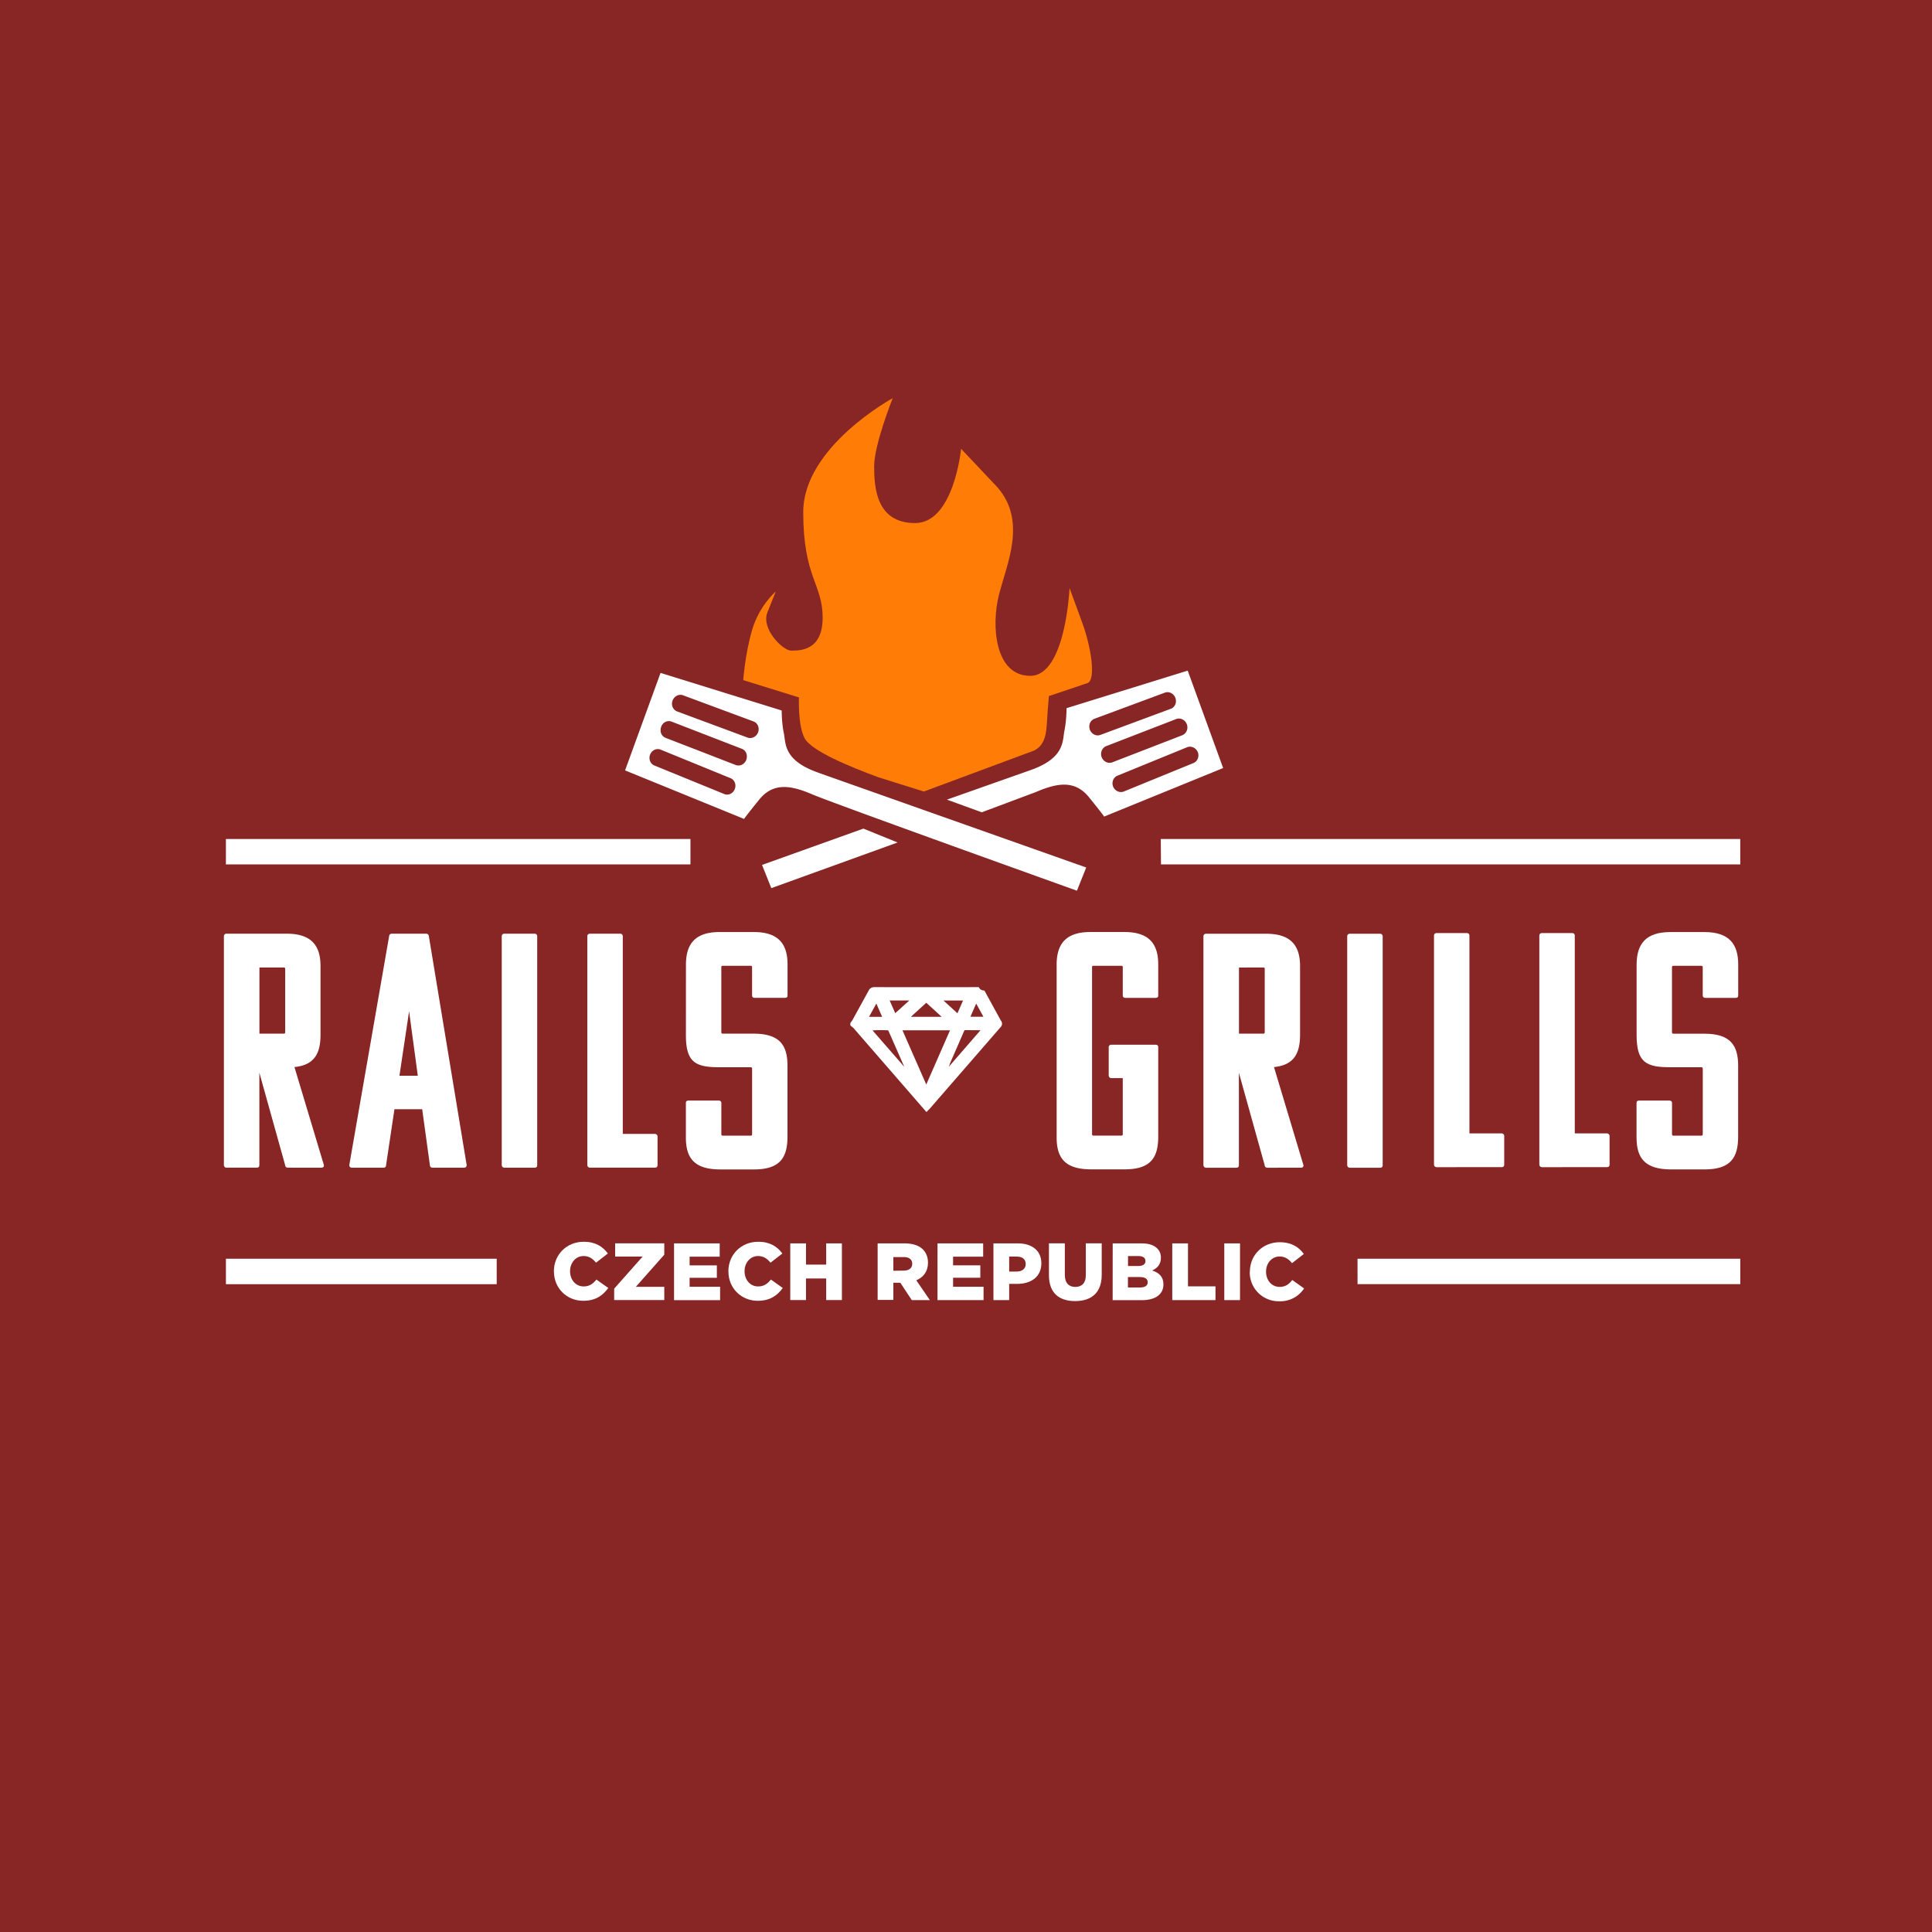 <svg xmlns="http://www.w3.org/2000/svg" xmlns:xlink="http://www.w3.org/1999/xlink" height="122" width="122" fill="#882525"><path fill="#882525" d="M0 0h122v122H0z"/><defs><path id="A" d="M387 255.235c-.396 0-.528.33-.528.528v45.14c0 .33.198.528.528.528h5.94c.33 0 .528-.198.528-.528V261.9h6.336a.52.52 0 0 0 .527-.527v-5.6c0-.396-.197-.528-.527-.528z"/><path id="B" d="M212.797 234.66v.032c0 3.265 2.497 5.826 5.9 5.826 2.3 0 3.76-.96 4.754-2.32l-2.337-1.808c-.64.784-1.377 1.312-2.45 1.312-1.568 0-2.672-1.345-2.672-2.977v-.032c0-1.68 1.104-2.993 2.672-2.993 1.17 0 1.857.544 2.53 1.36l2.337-1.665c-1.057-1.456-2.48-2.528-4.947-2.528-3.2 0-5.778 2.448-5.778 5.794"/></defs><g fill="#fff"><path d="M16.383 61.093v4.18h1.52c.084 0 .106-.02.106-.106V61.2c0-.084-.02-.106-.106-.106zm1.79 12.642c-.127 0-.17-.106-.17-.17l-1.625-5.825v5.825c0 .127-.063.17-.17.17h-1.9c-.127 0-.17-.106-.17-.17V59.13c0-.106.063-.17.17-.17h3.8c1.562 0 2.132.76 2.132 2.047v4.328c0 1.182-.38 1.92-1.646 2.047l1.858 6.184c.02.127-.063.17-.17.17zm7.05-5.804h1.16l-.55-4.073zm1.69-8.97c.127 0 .17.106.17.17l2.385 14.437c0 .106-.063.17-.17.17h-1.984a.166-.166 0 0 0-.169-.169l-.485-3.524h-1.752l-.528 3.524a.154-.154 0 0 0-.169.169h-1.984c-.106 0-.17-.063-.17-.17L24.57 59.13c0-.063.042-.17.17-.17zm4.94 14.774c-.127 0-.17-.106-.17-.17V59.13c0-.106.063-.17.17-.17h1.9c.106 0 .17.063.17.17v14.437c0 .127-.063.17-.17.17zm5.404 0c-.127 0-.17-.106-.17-.17V59.13c0-.106.063-.17.17-.17h1.9c.106 0 .17.063.17.17v12.474h2.026a.166-.166 0 0 0 .169.169v1.79c0 .127-.063.17-.17.17zm6.058-12.812c0-1.31.57-2.068 2.132-2.068h2.152c1.562 0 2.132.76 2.132 2.047v1.963c0 .106-.063.147-.17.147h-1.9c-.084 0-.17-.042-.17-.147v-1.773c0-.084-.02-.106-.106-.106h-1.73c-.084 0-.106.02-.106.106v4.075c0 .084.02.106.106.106h1.94c1.668 0 2.132.76 2.132 2.026v4.477c0 1.31-.464 2.07-2.11 2.07h-2.132c-1.69 0-2.174-.76-2.174-2.026v-2.174c0-.106.063-.148.17-.148h1.9c.084 0 .17.042.17.148v1.96c0 .084.02.106.106.106h1.73c.084 0 .106-.02.106-.106V67.5c0-.084-.02-.106-.106-.106h-1.942c-1.52 0-2.132-.296-2.132-2.026zm29.824 5.192v5.657c0 1.31-.464 2.068-2.11 2.068h-2.132c-1.69 0-2.174-.76-2.174-2.026v-10.89c0-1.31.57-2.07 2.132-2.07h2.152c1.562 0 2.132.76 2.132 2.047v1.964c0 .106-.063.147-.17.147h-1.9c-.084 0-.17-.042-.17-.147v-1.773c0-.084-.02-.106-.106-.106h-1.727c-.085 0-.106.02-.106.106v10.512c0 .084.02.106.106.106h1.727c.084 0 .106-.02.106-.106V68.08h-.717c-.127 0-.17-.106-.17-.17v-1.79c0-.084.064-.148.17-.148h2.786c.106 0 .17.042.17.148m5.1-5.023v4.176h1.52c.084 0 .106-.02.106-.106V61.2c0-.084-.02-.106-.106-.106zm1.79 12.642c-.126 0-.17-.106-.17-.17l-1.625-5.825v5.825c0 .127-.063.17-.17.17h-1.9c-.127 0-.17-.106-.17-.17V59.134c0-.106.063-.17.17-.17h3.8c1.562 0 2.132.76 2.132 2.047v4.325c0 1.182-.38 1.92-1.646 2.047l1.857 6.184c.02.127-.063.17-.17.17zm5.214.001c-.127 0-.17-.106-.17-.17V59.134c0-.106.063-.17.17-.17h1.9c.106 0 .17.063.17.17V73.57c0 .127-.063.17-.17.17z"/><g transform="matrix(.32 0 0 -.32 -46.438 132.813)"><use xlink:href="#A" y="-70.518" x="41.622"/><use xlink:href="#A" x="62.41" y="-70.518"/></g><path d="M103.347 60.925c0-1.31.57-2.068 2.132-2.068h2.152c1.562 0 2.132.76 2.132 2.047v1.963c0 .106-.063.147-.17.147h-1.9c-.084 0-.17-.042-.17-.147v-1.773c0-.084-.02-.106-.106-.106h-1.73c-.084 0-.106.02-.106.106v4.075c0 .084.02.106.106.106h1.94c1.667 0 2.132.76 2.132 2.026v4.474c0 1.31-.464 2.07-2.11 2.07h-2.132c-1.69 0-2.174-.76-2.174-2.026v-2.174c0-.106.063-.148.17-.148h1.9c.084 0 .17.042.17.148v1.963c0 .084.02.106.106.106h1.73c.084 0 .106-.02.106-.106V67.5c0-.084-.02-.106-.106-.106h-1.94c-1.52 0-2.132-.296-2.132-2.026z"/><use xlink:href="#B" transform="matrix(.32 0 0 -.32 -46.438 132.813)" y="-70.518" x="41.622"/><path d="M38.783 81.376l1.797-2.028h-1.735v-.834h3.102v.716L40.15 81.26h1.797v.836h-3.164zm3.782-2.86h2.882v.84h-1.9v.548h1.72v.784h-1.72v.568h1.925v.844h-2.908z"/><use xlink:href="#B" x="76.055" transform="matrix(.32 0 0 -.32 -46.438 132.813)" y="-70.518"/><path d="M49.903 78.515h.993v1.34h1.275v-1.34h.993v3.58h-.993v-1.362h-1.275v1.362h-.993zm7.17 1.72c.333 0 .533-.164.533-.425h0c0-.287-.2-.43-.537-.43h-.656v.865zm-1.653-1.72h1.694c.548 0 .927.143 1.167.384.2.2.318.48.318.832v.01c0 .553-.292.916-.737 1.106l.855 1.25h-1.142L56.853 81h-.44v1.085h-.993zm3.782 0h2.882v.84h-1.9v.548h1.72v.784h-1.72v.568h1.925v.844H59.2zm5 1.78c.352 0 .568-.19.568-.47v-.01c0-.307-.22-.466-.573-.466h-.47v.947zm-1.47-1.78h1.542c.9 0 1.484.466 1.484 1.254v.01c0 .85-.65 1.295-1.536 1.295h-.496v1.023h-.993zm3.505 2.012v-2.015h1.004v1.992c0 .517.26.762.66.762s.665-.235.665-.737v-2.017h1.004v1.983c0 1.15-.66 1.664-1.68 1.664s-1.653-.517-1.653-1.638m5.747.12h-.758v.66h.768c.307 0 .48-.118.48-.327v-.01c0-.192-.154-.322-.486-.322m.343-1.02c0-.2-.16-.307-.45-.307h-.65v.63h.625c.302 0 .476-.102.476-.312zm-2.068-1.106H72.1c.448 0 .768.113.978.318.143.148.23.338.23.583v.01c0 .415-.235.66-.553.8.435.143.712.39.712.875v.01c0 .614-.502.99-1.357.99h-1.85zm3.762 0h.993v2.713h1.736v.87h-2.73zm3.285 0h.993v3.58h-.993z"/><path d="M78.927 80.317v-.01c0-1.044.8-1.863 1.887-1.863.736 0 1.203.307 1.52.742l-.747.578c-.205-.25-.44-.42-.784-.42-.5 0-.855.43-.855.952v.01c0 .537.353.957.855.957.374 0 .594-.174.8-.435l.747.533a1.8 1.8 0 0 1-1.582.809 1.82 1.82 0 0 1-1.849-1.853m-47.553.775h-17.1v-1.605h17.1zM43.6 54.586H14.265V52.98H43.6zM85.725 81.09h24.168v-1.605h-24.17zM73.312 54.586h36.58V52.98H73.3zm-17.95 10.466l.192-.001h.185l.307.007a.12.12 0 0 1 .053.028l1.004 2.28-2.006-2.3zm.816-1.874h1.24l-.886.8zm-1.3 1.033l.46-.84.367.84zm2.643-.004l.97-.886.97.886zm2.47.852l-1.5 3.425-1.503-3.424zm1.288-.855l.364-.832.457.832zm-1.7-1.023h1.233l-.352.805zm.384 4.03l.913-2.092c.032-.068.042-.07.096-.07H61l.525.005.393-.001-2.007 2.312.064-.154m3.242-2.737l-1.055-1.927a.365.365 0 0 1-.355-.212l-3.234.003-3.36-.003a.38.38 0 0 0-.364.225l-1.015 1.848c-.02.036-.045.073-.072.1l-.065.095v.146l.048.043.054.046.1.084 4.603 5.3.1-.104.03-.027a.556.556 0 0 1 .058-.056l4.5-5.18c.15-.172.065-.324.032-.4M47.87 46.243c-.104.28-.402.43-.665.332l-4.446-1.65c-.264-.098-.392-.404-.288-.686s.402-.43.665-.332l4.447 1.65c.263.098.392.405.288.686m-.747 1.743c-.108.28-.408.424-.67.32l-4.423-1.713c-.262-.1-.386-.4-.278-.7s.408-.424.67-.32l4.423 1.712c.262.1.386.4.278.7m-.727 1.85c-.114.278-.416.416-.676.3l-4.4-1.797c-.26-.106-.378-.417-.265-.695s.416-.416.676-.3l4.4 1.797c.26.106.378.417.265.695m5.257-1.052c-2.212-.773-2.025-1.866-2.16-2.505s-.133-1.413-.133-1.413l-7.65-2.372-2.24 6.155 7.516 3.065s.053-.107.96-1.226 2.052-.88 3.358-.32 16.7 6.078 16.7 6.078l.586-1.466-16.95-5.997m23.728-.6l-4.4 1.797c-.256.107-.562-.032-.675-.3s.005-.588.264-.695l4.4-1.797c.256-.107.562.032.675.3s-.005.588-.264.695m-5.8-.364c-.108-.28.016-.588.278-.7l4.424-1.712c.262-.1.56.043.67.32s-.016.588-.278.7l-4.424 1.712c-.262.1-.56-.043-.67-.32m-.747-1.743c-.104-.28.024-.588.288-.686l4.446-1.65c.264-.098.56.05.665.332s-.024.588-.288.686l-4.447 1.65c-.263.098-.56-.05-.665-.332M75 42.347l-7.65 2.372s0 .773-.133 1.413.053 1.732-2.16 2.505l-5.26 1.857 2.2.8 3.407-1.275c1.306-.56 2.452-.8 3.358.32s.96 1.226.96 1.226l7.516-3.065z"/><path d="M54.52 52.324l-6.4 2.293.586 1.466L56.68 53.2z"/></g><path d="M58.344 49.98l6.956-2.585c.853-.426.773-1.413.853-2.426l.08-1.013 2.452-.826c.533-.24.213-2.292-.346-3.81l-.8-2.186s-.24 5.544-2.48 5.544-2.48-3.172-1.972-5.144 1.76-4.636-.107-6.768L60.69 28.34s-.453 4.69-2.905 4.69-2.585-2.237-2.585-3.596 1.172-4.29 1.172-4.29-5.65 3.065-5.65 7.196 1.226 4.53 1.226 6.663-1.493 2.08-2 2.08-1.892-1.36-1.493-2.4l.533-1.332s-1.04.88-1.493 2.425-.56 3.172-.56 3.172l3.518 1.093s-.08 1.732.347 2.56 2.93 1.84 4.664 2.48l2.878.903" fill="#ff7d06"/></svg>